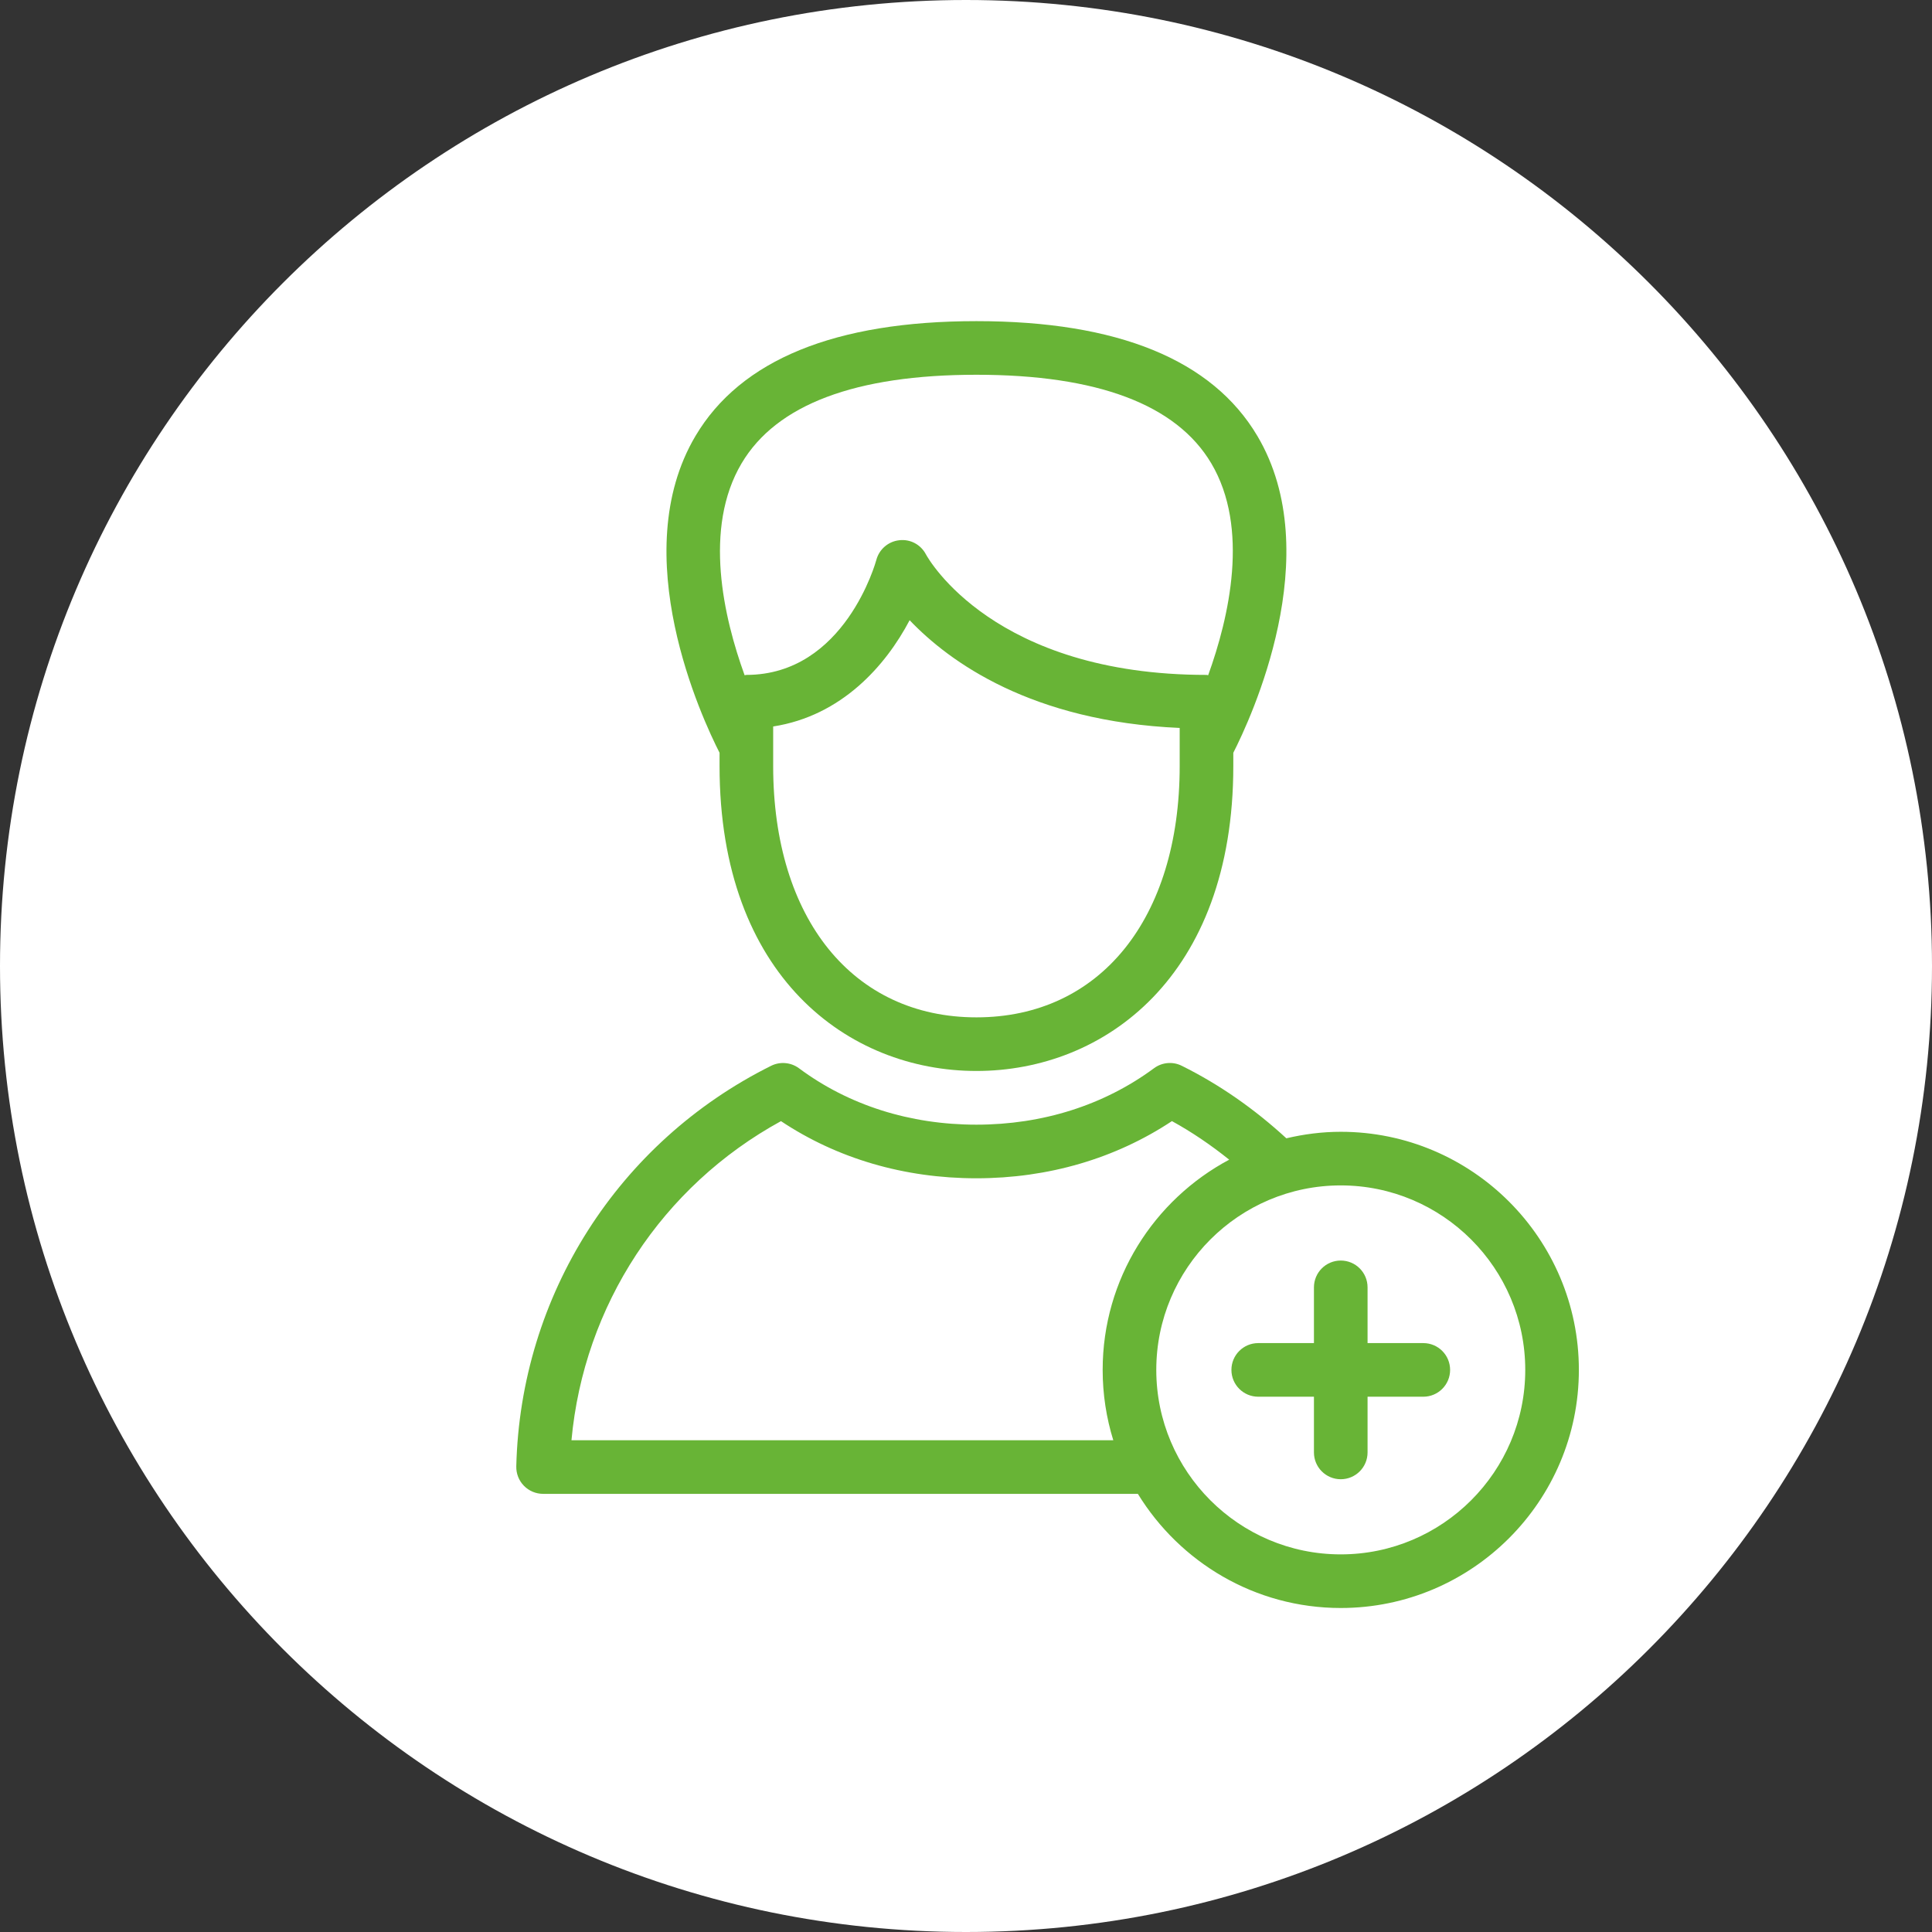 <?xml version="1.0" encoding="UTF-8"?> <svg xmlns="http://www.w3.org/2000/svg" width="675" height="675" viewBox="0 0 675 675" fill="none"><rect x="0" y="0" width="675" height="675" fill="#333333" stroke="none"/><g clip-path="url(#clip0_650_29)"><path d="M337.5 675C523.896 675 675 523.896 675 337.5C675 151.104 523.896 0 337.5 0C151.104 0 0 151.104 0 337.5C0 523.896 151.104 675 337.5 675Z" fill="white"></path><path d="M341.148 374.174C385.814 374.174 430.891 341.235 430.891 267.637V263.005C436.903 251.214 463.823 193.693 439.306 152.328C423.527 125.701 390.506 112.2 341.148 112.2C291.79 112.2 258.76 125.701 242.981 152.328C218.465 193.693 245.385 251.214 251.397 263.005V267.637C251.397 341.235 296.474 374.174 341.148 374.174ZM412.157 267.637C412.157 320.974 384.286 355.441 341.148 355.441C298.01 355.441 270.13 320.974 270.13 267.637V253.816C294.022 250.111 309.453 232.576 317.805 216.688C331.718 231.277 360.412 252.06 412.157 254.328V267.637ZM259.098 161.878C271.264 141.343 298.87 130.933 341.148 130.933C383.39 130.933 410.987 141.334 423.171 161.842C436.632 184.508 429.415 215.696 422.107 235.913C421.903 235.9 421.731 235.796 421.524 235.796C347.277 235.796 324.409 195.357 323.503 193.692C321.711 190.28 318.061 188.277 314.155 188.752C310.313 189.182 307.139 191.936 306.16 195.677C306.051 196.07 295.211 235.796 260.763 235.796C260.547 235.796 260.365 235.905 260.153 235.919C252.839 215.741 245.627 184.612 259.098 161.878Z" fill="#68B436"></path><path d="M180.378 512.323C180.323 514.848 181.275 517.29 183.04 519.092C184.805 520.903 187.22 521.919 189.745 521.919H397.544C412.183 545.789 438.44 561.8 468.431 561.8C514.304 561.8 551.624 524.48 551.624 478.616C551.624 432.743 514.304 395.423 468.431 395.423C461.884 395.423 455.541 396.262 449.426 397.699C438.351 387.514 426.137 378.939 412.898 372.372C409.752 370.79 405.983 371.137 403.175 373.223C385.722 386.12 364.263 392.935 341.112 392.935C317.905 392.935 296.483 386.129 279.167 373.241C276.332 371.137 272.554 370.808 269.407 372.372C215.942 398.999 181.833 452.62 180.378 512.323ZM532.891 478.616C532.891 514.153 503.976 543.067 468.431 543.067C432.894 543.067 403.98 514.153 403.98 478.616C403.98 443.07 432.894 414.156 468.431 414.156C503.976 414.156 532.891 443.07 532.891 478.616ZM272.856 391.7C292.495 404.78 315.957 411.668 341.112 411.668C366.202 411.668 389.701 404.78 409.45 391.691C416.472 395.544 423.131 400.096 429.455 405.169C403.186 419.17 385.247 446.826 385.247 478.616C385.247 487.166 386.55 495.416 388.958 503.185H199.66C203.969 456.169 231.264 414.458 272.856 391.7Z" fill="#68B436"></path><path d="M439.599 487.983H459.064V507.448C459.064 512.625 463.254 516.814 468.431 516.814C473.608 516.814 477.798 512.625 477.798 507.448V487.983H497.272C502.449 487.983 506.638 483.793 506.638 478.616C506.638 473.439 502.449 469.249 497.272 469.249H477.798V449.775C477.798 444.598 473.608 440.408 468.431 440.408C463.254 440.408 459.064 444.598 459.064 449.775V469.249H439.599C434.422 469.249 430.232 473.439 430.232 478.616C430.232 483.793 434.422 487.983 439.599 487.983Z" fill="#68B436"></path></g><defs><clipPath id="clip0_650_29"><rect width="675" height="675" fill="white"></rect></clipPath></defs></svg> 